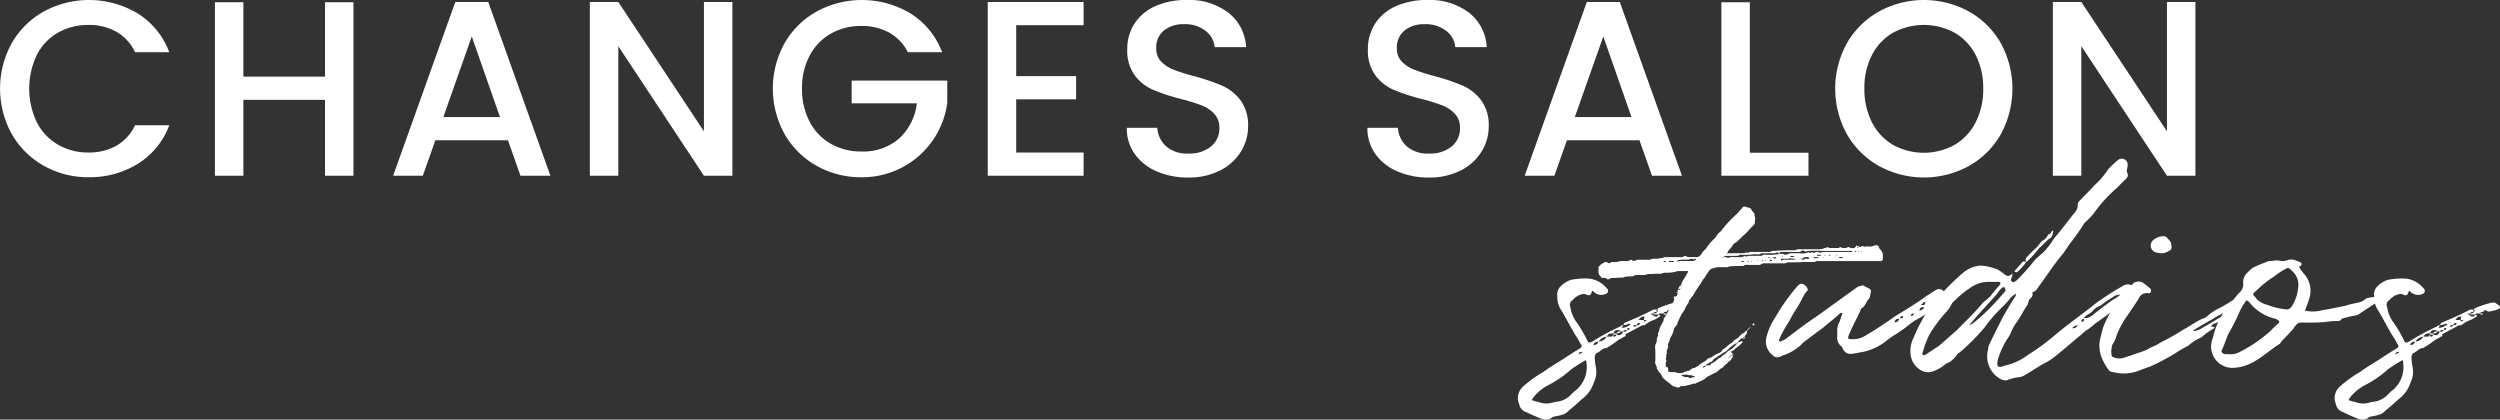 <svg xmlns="http://www.w3.org/2000/svg" width="280" height="46.999" viewBox="0 0 280 46.999">
  <rect x="0" y="0" width="280" height="46.999" fill="#333333" stroke="none"/>
  <g id="Group_3678" data-name="Group 3678" transform="translate(-118.32 -238.369)">
    <g id="studios" transform="translate(288.323 256.139)">
      <path id="Path_55" data-name="Path 55" d="M493.643,308.148c-.146,0-.439-.037-.584.11h.109a.078.078,0,0,1-.073.073h.219v.11a3.52,3.52,0,0,1-.73.437,3.317,3.317,0,0,0-1.022.584,1.414,1.414,0,0,0-.328.036c-.511.292-1.059.547-1.606.876-.365,0-.036.365-.365.365a2.789,2.789,0,0,1-.584.329,13.286,13.286,0,0,1-1.387.949c-.4,0-.621.292-.913.474-.365.146-.4.329-.4.657a6.734,6.734,0,0,0,.11.949,2.7,2.7,0,0,1-.219,1.788,3.746,3.746,0,0,1-1.387,1.9c-.474.474-.986.876-1.461,1.277a1.5,1.5,0,0,1-.875.475c-.365.11-.657.11-.913.219-.548.474-1.1.255-1.679,0a12.787,12.787,0,0,1-1.205-.548,1.135,1.135,0,0,1-.839-.912,1.67,1.67,0,0,1,.073-1.5c.036-.109.11-.146.219-.329a13.146,13.146,0,0,1,2.445-1.788c.365-.292.8-.547,1.241-.84.949-.548,1.825-1.2,2.847-1.789.183-.182.256-.292.036-.511-.183-.474-.547-.876-.8-1.387-.474-.767-.912-1.716-1.423-2.483a2.712,2.712,0,0,1-.365-1.46,1.3,1.3,0,0,1,.365-1.1,3.005,3.005,0,0,1,1.168-.73,8.461,8.461,0,0,1,1.934-.146,3.008,3.008,0,0,1,2.081,1.1.357.357,0,0,1-.036.584,1.238,1.238,0,0,1-1.461-.219c-.109-.11-.109-.146-.182,0-.11.4-.256.474-.548.365-.365-.219-.62-.036-.913.037a2.4,2.4,0,0,0-.693.547.59.59,0,0,0-.256.767,3.787,3.787,0,0,0,.621,1.606,14.171,14.171,0,0,1,1.241,2.08c.146.365.255.365.621.183a24.991,24.991,0,0,1,3.1-1.679.4.4,0,0,1,.329-.146c-.036.146-.146.219-.146.292a1.3,1.3,0,0,0,.839-.292c.036,0,.11-.073.146-.11-.109,0-.256-.146-.292,0a2.88,2.88,0,0,1-.548.11c.073-.11.109-.256.219-.292,1.058-.438,2.153-.913,3.175-1.46h.365v.256c-.183.036-.329,0-.365.182a.473.473,0,0,0,.438-.182c.073-.109.036-.146,0-.256a.276.276,0,0,1,.073-.146,12.458,12.458,0,0,1,1.861-.621c.438-.036.365-.036.767.256.146.11.255.183.182.365l-.292.146a2.254,2.254,0,0,1-.584.146c-.329.109-.474.109-.657-.037-.109-.11-.255,0-.292.146h-.037c-.182,0-.256,0-.364.182h.364C493.861,308.331,493.788,308.331,493.643,308.148Zm-8.651,5.22a14.612,14.612,0,0,0-1.679,1.058,11.9,11.9,0,0,1-2.41,1.679,5.339,5.339,0,0,0-1.788,1.424c-.037.073-.146.182-.146.256q-.055.109.109.109c.219.109.584.146.876.255a2.242,2.242,0,0,0,1.2,0c.146,0,.329-.109.511-.109a2.585,2.585,0,0,0,1.752-.913,6.42,6.42,0,0,1,.511-.438A3.378,3.378,0,0,0,484.992,313.368Zm-.8-.73.037.073a1.94,1.94,0,0,0,.365-.219s0-.036-.073-.036a.318.318,0,0,0-.329.146Zm2.19-1.314a.447.447,0,0,0-.548.365A.562.562,0,0,0,486.378,311.324Zm.913-.584a1.163,1.163,0,0,0-.876.548A1.033,1.033,0,0,0,487.291,310.74Zm1.095-.219h-.329v-.146c-.328,0-.584.036-.73.365h.547l.182-.219v.219C488.2,310.74,488.386,310.74,488.386,310.521Zm.767-.365h-.292c-.036.219-.291.219-.437.219.073-.219.218-.219.4-.219v-.11c-.4-.073-.62-.073-.767.329h.366v.146C488.824,310.667,489.007,310.521,489.152,310.156Zm.438-.11c-.219-.073-.366-.073-.438.11C489.372,310.156,489.481,310.229,489.591,310.047Zm.292-.256c-.146-.036-.255-.036-.292.183A.2.2,0,0,0,489.883,309.791Zm.767-.328c-.183,0-.292-.073-.365.146C490.466,309.645,490.613,309.645,490.649,309.463Zm.4-.256c-.146,0-.328,0-.4.256C490.9,309.463,490.977,309.463,491.051,309.207Zm.73-.329h-.292a1.076,1.076,0,0,1,.073-.365c-.328-.073-.511.109-.657.365h.584v.146A.291.291,0,0,0,491.781,308.878Zm.766-.73H492.4c-.11,0-.11.036-.146.036.036.073.036.073.146.073a.145.145,0,0,0,.145.073v.11c.183,0,.438.182.511-.11v-.073h-.511Z" transform="translate(-477.367 -290.807)" fill="#fff"/>
      <path id="Path_56" data-name="Path 56" d="M512.606,292.46a.62.62,0,0,0,.365-.11.273.273,0,0,0,.328,0,.809.809,0,0,1,.328-.037h1.789a.569.569,0,0,0,.438-.109h.255a20.893,20.893,0,0,1,2.117-.073,1.011,1.011,0,0,0,.329-.037.437.437,0,0,1,.292-.073H521a1.686,1.686,0,0,0,.766-.146c.11,0,.183-.073.293-.073.109-.036.146.073.255.073h.986c.036,0,.109-.073.146-.073.073-.036.073-.036.109,0a.934.934,0,0,0,.767,0,.165.165,0,0,1,.182,0,1,1,0,0,0,.584.073c.073-.073.073-.109.11-.109.109-.219.183-.219.292,0-.073,0-.073,0-.109.036l.036.073a.2.2,0,0,0,.073-.182.146.146,0,0,1,.146.073c.146.036.255-.183.438-.073.145.073.365,0,.547,0a.956.956,0,0,0,.547-.036.728.728,0,0,1,.474-.073c.073,0,.11.073.183.183a.248.248,0,0,0,.109.219,1.191,1.191,0,0,1,.329.584v.511c0,.146-.073.256-.219.256H521a.4.4,0,0,0-.292.073.541.541,0,0,1-.219.037h-1.168c-.547.036-1.022.036-1.5.036h-.218a.872.872,0,0,1-.511.109h-2.008a.706.706,0,0,0-.474.11.31.31,0,0,1-.219.073h-1.059c-.182,0-.475-.073-.693.109-.036.036-.109,0-.219,0a8.279,8.279,0,0,0-.912.036.918.918,0,0,0-.547.073.543.543,0,0,1-.219.036h-.912a1.534,1.534,0,0,0-.511.11.713.713,0,0,0-.547.329c-.11.219-.255.329-.365.547-.073.219-.292.329-.365.547-.329.548-.767,1.1-1.059,1.679a1.01,1.01,0,0,0-.256.328.557.557,0,0,0-.219.4c0,.036,0,.109-.072.109a4.162,4.162,0,0,0-.365.694,3.642,3.642,0,0,1-.328.474c-.073.073-.073.183-.11.219-.146.292-.256.548-.365.767,0,.329-.329.438-.4.73,0,.037-.037.073-.037.146a2.7,2.7,0,0,1-.4.876,1.182,1.182,0,0,1-.146.475c-.109.11-.072.292-.072.438,0,.073,0,.182-.036.219a.71.71,0,0,0-.109.474.489.489,0,0,1-.073.292c-.036.11.073.146,0,.255,0,.073-.036.11-.036.183a.221.221,0,0,0,.036.146s.073.073,0,.109v.073c-.109.146-.036.256-.036.438a.116.116,0,0,0,.11.11.2.2,0,0,1,.146.219v.219c0,.036.109.109.109.109a1.789,1.789,0,0,0,.4.037h.255a1.393,1.393,0,0,0,.657.109.617.617,0,0,0,.365-.109,2.691,2.691,0,0,1,.511-.146c.036,0,.11-.073.11-.073a1.745,1.745,0,0,0,.329-.219c.036-.037.146,0,.255-.037.109-.109.329-.182.438-.292a2.878,2.878,0,0,1,.548-.365,1.536,1.536,0,0,0,.474-.4.947.947,0,0,0,.292-.11h.11a2.723,2.723,0,0,1,.767-.474c.109,0,.146-.073.255-.109.073-.037.11-.146.183-.219a.117.117,0,0,1,.11-.109,3.71,3.71,0,0,0,.584-.475,1.269,1.269,0,0,1,.328-.219l.329-.329a2.136,2.136,0,0,0,.657-.511,1.375,1.375,0,0,1,.438-.329c.109-.037.146-.219.329-.219v.109a.4.4,0,0,1-.109.328c-.074.073-.183.183-.183.292-.109,0-.109.036-.146.146v-.036c-.109,0-.292.036-.329.146-.11.109-.219.183-.219.328-.11,0-.183,0-.183.11a.31.31,0,0,0-.219.073,4.537,4.537,0,0,0-.8.657.933.933,0,0,1-.438.292c-.146.11-.328.219-.474.328-.182.073-.292.219-.511.329a.651.651,0,0,0-.256.292c-.109.109-.292.109-.4.219s-.255.11-.329.219l-.036.036a.2.2,0,0,1-.183.073c-.036,0-.036.037-.109.11v.036c.073.073.109.073.109,0a.23.23,0,0,0,.183-.219h.438a.2.2,0,0,0,.147-.109c0-.11.073-.11.182-.146a1.723,1.723,0,0,0,.329-.219,1.263,1.263,0,0,0,.329-.292.764.764,0,0,0,.365-.219c.183-.219.438-.256.584-.475a2.585,2.585,0,0,1,.657-.438,5.178,5.178,0,0,1,.438-.474v-.073c.109,0,.183-.037.183-.146.145.036.255-.073.364-.109.073,0,.11,0,.11.036v.109a4.3,4.3,0,0,1-.767.657c-.11.073-.146.183-.256.219-.109.073-.182.109-.292.182-.036,0-.036.037.11.073.073,0,.109.073.109.183V303.7c-.109.073-.109.109-.109.182-.11,0-.146.036-.146.146a.172.172,0,0,0-.182.182c-.037-.073-.037,0-.109.037h.073c.037,0,.037-.037.037-.11.109,0,.182-.036.182-.109.036-.036.109-.036.109-.146h.146v.219a4.162,4.162,0,0,1-.365.474c-.182,0-.219.292-.4.329a4.232,4.232,0,0,0-.4.4c-.328.11-.511.439-.766.548-.329.109-.548.292-.84.4a3.154,3.154,0,0,0-.365.292,5.184,5.184,0,0,1-1.022.475c0,.073,0,.073-.073.073-.146-.073-.365.036-.547.11a2.2,2.2,0,0,0-.475.109,2.417,2.417,0,0,1-.511.036c-.036,0-.073,0-.146.073a.384.384,0,0,1-.474,0c-.292,0-.438-.182-.621-.329a2.254,2.254,0,0,0-.438-.328,2.386,2.386,0,0,0-.328-.293,1.921,1.921,0,0,1-.219-.365,1,1,0,0,0-.256-.328.915.915,0,0,1-.146-.256.26.26,0,0,1-.109-.219c0-.219-.183-.4-.183-.547a12.857,12.857,0,0,0,0-1.679.929.929,0,0,1,.109-.547.782.782,0,0,0,.074-.4.588.588,0,0,1,.109-.329c0-.036,0-.109.037-.109,0-.146-.037-.256.036-.366.109-.219.109-.438.219-.656a5.134,5.134,0,0,0,.4-.767c-.109-.146,0-.219.11-.256.037,0,.037-.073.037-.109.073-.073.073-.11.073-.11l.036-.073c.183-.329.329-.584.511-.912v-.219h.037c.109-.109.182-.219.219-.256a.59.59,0,0,0,.109-.328c.073-.11-.037-.183-.037-.292a.036.036,0,0,1,.037-.036c.219,0,.219,0,.292-.073a.692.692,0,0,0,.11-.329.036.036,0,0,0,.036-.036c.073-.073,0-.073-.036-.073v-.146c0-.073.036-.109.109-.182a.282.282,0,0,1,.036.109c.11,0,.11-.036.11-.109.073,0,.073,0,.109-.037,0,0-.036,0-.036-.073a.136.136,0,0,1-.073.11h-.146a.475.475,0,0,1,.292-.439c0,.073,0,.11.073.11h.037c-.037-.037-.11-.11-.146-.11.036,0,0-.036.036-.073a2.571,2.571,0,0,1,.4-.767c.146-.219.219-.438.365-.62v-.037s0-.073-.036-.073h-1.132a3.592,3.592,0,0,1-1.2.182,1.391,1.391,0,0,0-.657.109c-.074.037-.183,0-.292,0-.292,0-.62.037-.912.037a1.008,1.008,0,0,0-.474.072.538.538,0,0,1-.219.037h-.876a.268.268,0,0,0-.219.073c-.255.146-.547.036-.876.109a.648.648,0,0,0-.219.036.657.657,0,0,1-.365.073c-.293,0-.548.037-.84.037a.87.87,0,0,0-.511.109.193.193,0,0,1-.292-.036c-.11-.11-.256-.073-.438-.073-.11,0-.146-.037-.219-.146a.713.713,0,0,1-.256-.547V294.1a.221.221,0,0,1,.109-.219,1.674,1.674,0,0,1,.584-.4.4.4,0,0,1,.292,0,.29.29,0,0,0,.328.073.147.147,0,0,1,.146-.073c0-.036.073-.036.109-.036a1.874,1.874,0,0,0,.876-.109h.694a.865.865,0,0,0,.438-.11.166.166,0,0,1,.183,0,.3.3,0,0,0,.328.073,1.049,1.049,0,0,1,.584-.11h.876a.762.762,0,0,0,.475-.109h.182a3.147,3.147,0,0,0,.8-.073.543.543,0,0,0,.219-.037.541.541,0,0,1,.328-.073h1.57c.219,0,.365,0,.474-.109a.165.165,0,0,1,.183,0,.76.76,0,0,0,.475.109,4.882,4.882,0,0,1,.73,0,.57.57,0,0,0,.475-.256c.109-.109.183-.329.328-.438.146-.183.329-.292.365-.438a7.639,7.639,0,0,1,.876-.986c.182-.146.219-.365.4-.547a1.661,1.661,0,0,0,.438-.438,13.722,13.722,0,0,1,1.57-1.679,5.334,5.334,0,0,0,.438-.475c.109-.073.146-.183.219-.219.036-.182.219-.182.328-.182s.146.073.219.073a1.586,1.586,0,0,0,.182.036c.183.073.292.109.329.292a2.377,2.377,0,0,0,.292.328c.037.037.037.146.037.256s.073.219.073.365c-.073.657.036.547-.438.985a10.261,10.261,0,0,1-1.1,1.1,3.5,3.5,0,0,1-.364.365c-.183.219-.511.292-.621.547a3.583,3.583,0,0,1-.438.548.312.312,0,0,0-.109.329.146.146,0,0,0-.146.073l.036.036c.073-.036.11-.036.073-.109Zm-8.615.949-.036-.073h-.183c-.036,0-.036.073-.109.073a.326.326,0,0,0,.182.037h.037C503.955,293.445,503.991,293.445,503.991,293.409Zm-.146,5.913h.037a.135.135,0,0,1,.073.109A.116.116,0,0,1,503.845,299.322Zm.985-5.877a.16.16,0,0,1,.109-.037c-.073,0-.109-.073-.182-.073h-.439l-.037.073a.036.036,0,0,0,.037.037h.511Zm-.438,4.745.037-.073c.073.073.073.073.073.109C504.429,298.227,504.429,298.227,504.393,298.19Zm.767-1.314c0-.073.037-.073.11-.073v.109C505.2,296.912,505.159,296.912,505.159,296.876Zm1.789-3.8c-.11,0-.183,0-.219.037-.11,0-.183.073-.292.073h-.657c-.146,0-.292.037-.475.037-.036,0-.036.073-.036.11,0,.073.036.109.036.073a.6.6,0,0,1,.365-.073h1.278c.11,0,.146-.036.219-.036.037,0,.109-.073.109-.073.037-.037.037-.109.11-.109,0-.037-.11-.037-.219-.037C507.094,293.189,506.985,293.189,506.948,293.08Zm-1.168,12.995-.037.036a.282.282,0,0,0,.037.109c.182.036.292.146.511.109a.589.589,0,0,1,.328.109c0,.037.037.037.11,0a2.593,2.593,0,0,1,.438-.109l.037-.073a.036.036,0,0,0-.037-.036.392.392,0,0,1-.291-.073.314.314,0,0,0-.256,0,1.247,1.247,0,0,0-.547-.073Zm4.526-13.1.073.037c.036-.037.036-.037.036-.109.183,0,.329-.036.438.073.037,0,.109.037.109,0a1.36,1.36,0,0,1,.657-.073h.475a1.389,1.389,0,0,0,.657-.109c0-.037.073,0,.109,0a.135.135,0,0,1,.11.073c.255-.183.584-.073.875-.11h.876c.146-.219.438-.109.657-.109a5.174,5.174,0,0,0,1.059-.073h.182c0-.036,0-.109.036-.109.074,0,.074.073.11.073a.16.16,0,0,1,.109.036c.11-.109.183-.036.292,0a.465.465,0,0,0,.438,0,.873.873,0,0,1,.547-.109h.839a1.71,1.71,0,0,0,.949-.11h.037c.109.11.219.073.328,0,.073,0,.183.073.219.073a.774.774,0,0,0,.255-.109H521c.11.037.219.146.4.037a4.412,4.412,0,0,1,.694-.037h2.664c.073,0,.073-.073.11-.073-.037-.036-.037-.036-.11-.036h-3.212a11.268,11.268,0,0,0-1.57,0c-.109,0-.219,0-.255.036-.074.073-.11.073-.183,0a.333.333,0,0,0-.438,0,.451.451,0,0,1-.256.073h-1.9c-.073,0-.183,0-.219.037,0,0-.074.073-.074.11a.366.366,0,0,1-.109-.037c-.036,0-.109-.073-.146-.073a.762.762,0,0,1-.511.11h-1.132a.31.31,0,0,0-.219.073c-.146.109-.365.036-.584.036a10.036,10.036,0,0,1-1.46.073c-.073,0-.183-.073-.293.036a.655.655,0,0,1-.364.073h-1.2a.283.283,0,0,0-.11.037c-.036,0-.036.073-.036.109A.2.2,0,0,0,510.306,292.971Zm1.132,10.8c.073,0,.109,0,.109.036,0,.073-.037.073-.109.073v-.109Zm1.2-10.33c.073,0,.073-.037.073-.037a.071.071,0,0,0-.073-.073H512.5c-.073,0-.073.073-.11.073.036,0,.036.037.11.037Zm-.146-.329h.036v-.037Zm.255,8.87a.372.372,0,0,1-.036.11c-.073.036-.073-.073-.109-.11v.036h.146Zm.109,0h-.109v-.109C512.825,301.877,512.861,301.877,512.861,301.986Zm.475-1.132c0,.11-.036.146-.146.146,0,.036-.037.109-.146.146,0-.11.037-.146.146-.146C513.19,300.891,513.226,300.855,513.336,300.855Zm-.182-7.775-.073.037h.073Zm.146.329c-.073,0-.073-.073-.109-.073s-.037.073-.11.073c.073,0,.073.037.11.037S513.226,293.445,513.3,293.409Zm.11,7.337.036.036c-.036.073-.036.073-.11.073C513.336,300.782,513.336,300.782,513.409,300.745Zm.146-7.3s0-.037.073-.037a.071.071,0,0,1-.073-.073c-.036,0-.036.073-.036.073A.036.036,0,0,0,513.555,293.445Zm.11,7.008v-.037c.073,0,.073-.073.109-.073l.072-.036a.218.218,0,0,1,.037.146c-.037.073-.037.109-.146.109C513.737,300.526,513.665,300.526,513.665,300.453Zm.657-7.154-.036-.073h-.073a.071.071,0,0,0,.073.073Zm.548,0c0-.073-.036-.11-.11-.073-.036,0-.109,0-.036.073,0,0,.036.036.036,0Zm.328,0c-.036-.073-.036-.073-.109-.073a.072.072,0,0,0,.073.073Zm-.036-.329c-.073,0-.073,0,0,.037a.036.036,0,0,1,.036-.037Zm.438.037v-.037a.071.071,0,0,0-.073-.073s-.036,0-.109.073c0,0,0,.037.073.037Zm.109.182c-.073,0-.109.037-.182.037a.482.482,0,0,0,.182.11.276.276,0,0,0,.146-.036v-.073C515.782,293.226,515.745,293.189,515.708,293.189Zm.293-.182a.222.222,0,0,0,.292,0l.036-.037c-.036,0-.036-.073-.109-.073a.348.348,0,0,0-.256.073A.036.036,0,0,1,516,293.007Zm.109.219c0,.073,0,.073.073.073A.071.071,0,0,0,516.11,293.226Zm1.642-.146h-.876c-.036.037-.036.037-.036.109,0,.11.036.11.036.11a.583.583,0,0,1,.292-.11h1.059c.073,0,.182,0,.219-.073h.073l-.073-.037a2.143,2.143,0,0,1-.694-.073Zm-.766-.219h.073v-.073h-.073Zm1.314.036a.036.036,0,0,1,.036-.036c0-.073-.036-.073-.109-.073-.073-.037-.183,0-.292,0a.071.071,0,0,0-.073.073h.073c.036.036.146.036.146.036Zm1.642,0h-.328c-.182,0-.328.219-.511.182-.036,0-.036,0-.036.037a.5.5,0,0,0,.547-.037c.036-.073.146,0,.219.037.109,0,.146,0,.146-.109C519.979,292.971,519.979,292.971,519.942,292.9Zm.584-.219a.036.036,0,0,0-.036-.036v.109Zm.474.329c.073,0,.073-.037.073-.037A.071.071,0,0,0,521,292.9h-.474l-.036.073a.036.036,0,0,0,.036.037H521Zm.182-.256h.109a.135.135,0,0,1,.11-.073.16.16,0,0,1-.11-.036h-.4c-.037.036.073.109,0,.109Zm.474.219V292.9c-.036,0-.036.073-.036.073a.036.036,0,0,0,.036.037Zm.109-.329c-.036.036-.036.036,0,.109l.074-.073S521.841,292.642,521.767,292.642Zm.511.109h.036a.072.072,0,0,0,.073-.073c0-.036,0-.036-.073-.036-.036,0-.109,0-.109.036Zm.8,0a.071.071,0,0,0,.073-.073s0-.036-.073-.036a.036.036,0,0,1-.036.036C523.082,292.678,523.082,292.751,523.082,292.751Zm.365.146c-.037,0-.109.073-.109.073.072.037.072.037.109.037h.292c.037,0,.037,0,.109-.037-.073,0-.109-.073-.183-.073Zm1.861-.657a.16.16,0,0,0-.109-.036.283.283,0,0,0-.11.036.071.071,0,0,1,.073.073A.145.145,0,0,0,525.308,292.24Zm.292.073V292.2c-.073,0-.073.036-.073.036A.072.072,0,0,0,525.6,292.313Zm.256-.109c-.073.036-.073.036,0,.109,0,0,0-.073.036-.073A.036.036,0,0,1,525.856,292.2Z" transform="translate(-487.388 -281.87)" fill="#fff"/>
      <path id="Path_57" data-name="Path 57" d="M555.887,307.314a5.269,5.269,0,0,1-1.2,1.022,8.746,8.746,0,0,1-1.606,1.059,8.206,8.206,0,0,0-1.35.949c-.329.256-.657.438-.986.694a10.306,10.306,0,0,0-1.131.767,6.306,6.306,0,0,1-2.92,1.35c-.219,0-.4.109-.657.109-.62.146-1.022.11-1.387-.474a.774.774,0,0,0-.109-.255,1.247,1.247,0,0,1-.511-1.2v-.438a2.091,2.091,0,0,1,.292-1.241,7.773,7.773,0,0,1,.292-.84c0-.036-.073-.036-.073-.073H544.5a.215.215,0,0,0-.146.036c-.621.584-1.314,1.1-1.934,1.643-.621.439-1.242.913-1.862,1.387a3.3,3.3,0,0,0-.657.584,5.749,5.749,0,0,1-2.117,1.168.742.742,0,0,1-1.022-.11,1.9,1.9,0,0,1-.657-2.008,6.578,6.578,0,0,1,.912-2.08,22.53,22.53,0,0,1,2.518-3.577c.365-.4.584-.4.949-.073.073.073.146.109.146.219.11.109.147.292,0,.365a3.585,3.585,0,0,0-.474.73,12.175,12.175,0,0,1-.84,1.46,11.258,11.258,0,0,0-.656,1.168,14.625,14.625,0,0,0-.876,1.5c-.146.219-.183.511-.329.694l.182.11a3.66,3.66,0,0,0,.657-.329c1.1-.839,2.19-1.679,3.358-2.445l4.453-3.213a1.41,1.41,0,0,1,.767-.292c0-.073.073,0,.182.036.037.109.256.109.365.219.328.109.474.292.328.621a2.449,2.449,0,0,1-.109.547c-.329.292-.438.767-.73,1.022a1.132,1.132,0,0,1-.183.11c-.438,1.058-1.058,2.081-1.46,3.139-.036.255,0,.292.146.292a2.6,2.6,0,0,0,1.752-.365c1.2-.694,2.263-1.424,3.358-2.19,1.2-.731,2.3-1.387,3.5-2.263l.474-.292c.84-.584,1.059-.694,1.716,0A.737.737,0,0,1,555.887,307.314Zm-4.927,2.081c-.292,0-.475.109-.511.4A.475.475,0,0,0,550.96,309.395Zm.438-.292s-.146-.037-.146,0a.674.674,0,0,0-.219.255.521.521,0,0,0,.365-.11Zm1.2-.293c-.146,0-.292,0-.328.256C552.456,309.066,552.566,309.066,552.6,308.811Zm1.168-.694c-.292-.072-.475.037-.547.366A.639.639,0,0,0,553.77,308.117Zm-.365-.328a.309.309,0,0,0,.219.073c0,.036.036,0,.146,0a.93.93,0,0,0,.146-.329c-.109,0-.292,0-.328.183Z" transform="translate(-508.258 -291.469)" fill="#fff"/>
      <path id="Path_58" data-name="Path 58" d="M595.953,291.124a.912.912,0,0,1-.292.183,2.59,2.59,0,0,0-1.132.474c-1.2.8-2.446,1.752-3.686,2.628a5.893,5.893,0,0,1-.95.73c-.328.219-.547.511-.839.694-.986.839-1.862,1.606-2.847,2.373a6.354,6.354,0,0,1-1.022.62c-.73.4-1.387.876-2.117,1.278a1.676,1.676,0,0,1-.876.292,4.95,4.95,0,0,0-1.2.329,1.2,1.2,0,0,1-.694-.146,2.885,2.885,0,0,1-1.387-3.321,1.247,1.247,0,0,1,.146-.584c.474-1.022,1.022-2.08,1.532-3.1.4-.657.767-1.351,1.2-2.008a.956.956,0,0,0,.256-.547,2.408,2.408,0,0,0-.693.547c-.475.657-1.059,1.1-1.534,1.642a14.026,14.026,0,0,0-1.314,1.606,25.2,25.2,0,0,1-2.592,2.628,2.2,2.2,0,0,1-.4.292,3.148,3.148,0,0,1-1.059,1.022c-.219.036-.292.183-.4.219a4.276,4.276,0,0,1-1.5.8,1.81,1.81,0,0,1-.766,0,2.3,2.3,0,0,1-1.57-2.044,3.233,3.233,0,0,1,.365-1.825,18.266,18.266,0,0,1,2.044-3.687,8.784,8.784,0,0,1,1.351-1.5,24.908,24.908,0,0,1,2.263-2.154,3.527,3.527,0,0,1,1.825-.694,6.557,6.557,0,0,1,1.9.438,7.553,7.553,0,0,1,.876.621c.292.146.292.146.584,0a.87.87,0,0,0,.183-.183.933.933,0,0,1-.11.584.266.266,0,0,0,.073.328c.036.037.073.109.256.037l.219-.11a22.277,22.277,0,0,0,2.117-2.373c.292-.255.548-.511.839-.73a8.257,8.257,0,0,0,1.278-1.642c.73-.84,1.423-1.752,2.044-2.556.366-.438.657-.73.621-1.277a.484.484,0,0,1,.11-.292c.584-.62,1.2-1.2,1.716-1.788a9.838,9.838,0,0,0,1.606-1.862,9.364,9.364,0,0,1,1.095-1.022.656.656,0,0,1,1.059.438,1.785,1.785,0,0,1-.036.474.712.712,0,0,0,0,.547c.146.256.036.511-.219.73-.329.292-.657.657-.95.949a15.8,15.8,0,0,0-2.591,2.848,9.307,9.307,0,0,1-1.022,1.058c-.438.694-.949,1.424-1.424,2.044-.474.584-.8,1.241-1.313,1.789-.767.949-1.461,2.008-2.227,3.066-.256.292-.4.767-.839.84-.037,0-.037.146-.037.146a.563.563,0,0,1-.292.62c-.146.183-.183.548-.292.73-.474.657-.767,1.35-1.241,1.971a5.056,5.056,0,0,0-.621,1.168,5.417,5.417,0,0,1-.438.73,9.144,9.144,0,0,0-.985,2.19c-.183.8-.037,1.022.766.694a6.479,6.479,0,0,0,2.555-1.168,25.676,25.676,0,0,0,2.957-2.153c1.533-1.314,3.1-2.373,4.636-3.614a33.442,33.442,0,0,1,3.175-2.044.97.97,0,0,1,.84-.037c.109.365.584.219.766.438.11.036.183.182.256.219S596.026,291.088,595.953,291.124Zm-17.63.912c.328-.292.584-.474.84-.73.365-.475.693-.876,1.1-1.314.036-.182,0-.292-.146-.292h-.84a3.636,3.636,0,0,0-2.555.8,8.864,8.864,0,0,0-1.533,1.277,1.28,1.28,0,0,0-.439.547,3.544,3.544,0,0,1-.62.839,15.582,15.582,0,0,0-1.825,2.483,11.47,11.47,0,0,0-.73,1.971.263.263,0,0,0,.036.292.539.539,0,0,0,.255-.036l1.5-.985c.621-.511,1.278-1.132,1.971-1.715C576.351,294.154,577.447,293.1,578.322,292.036Zm2.446-1.679a.187.187,0,0,0-.292,0,2.024,2.024,0,0,0-.511.621l-2.41,2.664a1.821,1.821,0,0,1-.292.329c-.109.183-.328.365-.474.584a2.809,2.809,0,0,0,.474-.256,20.312,20.312,0,0,0,2.409-2.263c.329-.328.62-.693.912-1.022l.256-.292C580.878,290.686,580.841,290.5,580.768,290.358Zm1.059-1.825.985-1.132a2.011,2.011,0,0,0,.328.036.47.47,0,0,1,.183-.584c.329-.4.73-.73,1.131-1.132a5.676,5.676,0,0,1,.475-.584,1.5,1.5,0,0,0,.694-.73c0-.036.219-.036.256-.109.072-.146.109-.255.219-.292,0-.11.036-.11.036-.11a.158.158,0,0,0,.073.146c-.073.328-.109.657-.475.839-.365.292-.73.73-1.095,1.022a13.185,13.185,0,0,1-1.351,1.5c0,.036-.073.036-.146.036v.073a5.186,5.186,0,0,1-.949,1.059C582.082,288.679,581.936,288.569,581.827,288.533Zm7.117,6.023a.88.88,0,0,0-.621.328A.564.564,0,0,0,588.944,294.555Zm.693-.73a.3.3,0,0,0-.292.329C589.638,294.154,589.638,294.154,589.638,293.825Zm3.249-2.117a4.341,4.341,0,0,0,.84-.584,1.408,1.408,0,0,0-.913.328,8.4,8.4,0,0,0-1.314.913,1.854,1.854,0,0,0-.913.62c-.292.292-.694.438-.949.73.366.11.511-.036.84-.182C591.244,292.913,592.083,292.256,592.887,291.708Z" transform="translate(-526.24 -275.899)" fill="#fff"/>
      <path id="Path_59" data-name="Path 59" d="M629.69,303.3v-.219a1.815,1.815,0,0,1-.73.292c-.292.11-.474.146-.584.438-.146.073-.329.073-.4.182-.256,0-.4.109-.547.4h.365v.146a7.142,7.142,0,0,0-1.424,1.022,5.768,5.768,0,0,0-1.5.949,14.6,14.6,0,0,0-1.5.876,24.82,24.82,0,0,1-2.773,1.46c-.475.145-.913.328-1.388.511a4.858,4.858,0,0,1-2.884.073.693.693,0,0,1-.292-.109,6.207,6.207,0,0,1-.767-1.278,3.751,3.751,0,0,1-.329-1.9c.11-.584.255-1.132.4-1.679a13.266,13.266,0,0,1,2.227-3.723c.292-.365.73-.73,1.022-1.1a1.01,1.01,0,0,1,1.168-.219,8.9,8.9,0,0,1,.913.73c.109.182,0,.474-.146.474h-.109a.984.984,0,0,0-1.1.62c-.365.621-.73,1.059-1.022,1.57a10.232,10.232,0,0,0-1.461,2.592,2.754,2.754,0,0,1-.437.949,2.4,2.4,0,0,0-.073,1.351,1.693,1.693,0,0,0,1.351.146c.438-.146.912-.292,1.387-.474a7.77,7.77,0,0,0,1.351-.511c.365-.255.876-.365,1.314-.694a26.878,26.878,0,0,0,2.592-1.46c.694-.365,1.314-.84,2.08-1.2a1.469,1.469,0,0,0,.621-.328,5.868,5.868,0,0,1,1.46-.949,12.3,12.3,0,0,0,1.168-.693,4.251,4.251,0,0,1,1.277-.511c.182.073-.182.4-.036.767A5.579,5.579,0,0,1,629.69,303.3Zm-8.651-8.687a1.755,1.755,0,0,1,1.2-.365c.073,0,.146.109.218.109.183.256.475.438.511.767,0,.183.109.4-.037.62a1.958,1.958,0,0,1-.876.4h-.329c-.109-.037-.328-.037-.547-.11A.8.8,0,0,1,621.039,294.614Zm8.614,7.957a6.482,6.482,0,0,0-1.57.657c-.766.474-1.533.875-2.3,1.35-.146.073-.365.219-.365.292a1.979,1.979,0,0,0,.985-.329c.986-.547,1.972-1.2,2.993-1.715C629.471,302.827,629.581,302.644,629.653,302.571Z" transform="translate(-549.793 -285.558)" fill="#fff"/>
      <path id="Path_60" data-name="Path 60" d="M657.718,305.986a15.187,15.187,0,0,0-1.751.4.443.443,0,0,1-.438.256,9.25,9.25,0,0,0-1.387.109,17.194,17.194,0,0,1-1.971.073c-1.095,0-1.058-.146-1.715.8l-1.277,1.351a1.157,1.157,0,0,1-.146.219c-1.058.657-1.935,1.5-3.03,2.08a5,5,0,0,1-2.372.62,2.4,2.4,0,0,1-2.3-2.409,2.549,2.549,0,0,1,.219-.986,7.9,7.9,0,0,1,1.752-3.54c.4-.475.73-.986,1.168-1.461a1.28,1.28,0,0,0,.474-1.022,1.353,1.353,0,0,1,.255-1.022,5.3,5.3,0,0,1,.8-.766,12.506,12.506,0,0,1,1.46-.621,1.088,1.088,0,0,1,.694-.146,2.412,2.412,0,0,1,1.022,0,1.942,1.942,0,0,0,.8-.11c.511-.182.913.11,1.351.256.182.036.182.328,0,.438-.073,0-.219,0-.11.109a3.7,3.7,0,0,0,.511.73,2.84,2.84,0,0,1,.584,2.847,11.143,11.143,0,0,1-.474,1.278,3.71,3.71,0,0,0,1.789,0c.876-.146,1.752-.329,2.664-.511a15.439,15.439,0,0,1,1.643-.4,1.754,1.754,0,0,0,.766-.438,2.8,2.8,0,0,1,.913-.146c.11-.11.328.511.328.547Zm-8.87.584c-.036-.037-.146-.037-.182-.146a5.28,5.28,0,0,1-3.1-1.935c-.183-.182-.328-.182-.365-.036a6.86,6.86,0,0,0-.84,1.533c-.328.694-.657,1.35-1.058,2.044-.292.584-.475,1.314-.767,1.862-.109.219.11.4.329.474h.584a1.98,1.98,0,0,0,1.022-.219,15.494,15.494,0,0,0,3.577-2.446,10.731,10.731,0,0,1,.912-.876C648.994,306.753,648.958,306.571,648.848,306.571Zm1.5-5.585a1.084,1.084,0,0,0-.293-.255c-.073,0-.182-.036-.219,0a7.923,7.923,0,0,0-1.424.912,13.057,13.057,0,0,0-1.423,1.059l-.8.73q-.274.219,0,.438c.073.11.219.219.256.328a2.729,2.729,0,0,0,1.241.657,7.865,7.865,0,0,0,1.935.474.674.674,0,0,0,.73-.292,4.615,4.615,0,0,0,.73-2.081A2.069,2.069,0,0,0,650.345,300.985Z" transform="translate(-563.695 -288.462)" fill="#fff"/>
      <path id="Path_61" data-name="Path 61" d="M686.831,308.148c-.146,0-.438-.037-.584.11h.11a.078.078,0,0,1-.073.073h.219v.11a3.545,3.545,0,0,1-.73.437,3.311,3.311,0,0,0-1.022.584,1.416,1.416,0,0,0-.328.036c-.511.292-1.059.547-1.606.876-.365,0-.036.365-.365.365a2.8,2.8,0,0,1-.584.329,13.287,13.287,0,0,1-1.387.949c-.4,0-.621.292-.912.474-.365.146-.4.329-.4.657a6.842,6.842,0,0,0,.109.949,2.7,2.7,0,0,1-.219,1.788,3.75,3.75,0,0,1-1.388,1.9c-.474.474-.986.876-1.46,1.277a1.5,1.5,0,0,1-.876.475c-.365.11-.657.11-.912.219-.548.474-1.1.255-1.679,0a12.864,12.864,0,0,1-1.2-.548,1.135,1.135,0,0,1-.839-.912,1.667,1.667,0,0,1,.073-1.5c.036-.109.109-.146.219-.329a13.164,13.164,0,0,1,2.446-1.788c.365-.292.8-.547,1.241-.84.949-.548,1.825-1.2,2.847-1.789.182-.182.255-.292.036-.511-.183-.474-.547-.876-.8-1.387-.474-.767-.912-1.716-1.424-2.483a2.708,2.708,0,0,1-.365-1.46,1.3,1.3,0,0,1,.365-1.1,3.009,3.009,0,0,1,1.168-.73,8.462,8.462,0,0,1,1.934-.146,3.009,3.009,0,0,1,2.081,1.1.357.357,0,0,1-.036.584,1.238,1.238,0,0,1-1.46-.219c-.109-.11-.109-.146-.182,0-.11.4-.255.474-.548.365-.365-.219-.62-.036-.912.037a2.406,2.406,0,0,0-.694.547.59.59,0,0,0-.255.767,3.79,3.79,0,0,0,.62,1.606,14.068,14.068,0,0,1,1.241,2.08c.146.365.256.365.621.183a25,25,0,0,1,3.1-1.679.4.4,0,0,1,.328-.146c-.036.146-.146.219-.146.292a1.3,1.3,0,0,0,.84-.292c.037,0,.109-.073.146-.11-.109,0-.256-.146-.292,0a2.874,2.874,0,0,1-.547.11c.073-.11.109-.256.219-.292,1.059-.438,2.154-.913,3.175-1.46h.365v.256c-.182.036-.329,0-.365.182a.473.473,0,0,0,.438-.182c.073-.109.036-.146,0-.256a.277.277,0,0,1,.073-.146,12.47,12.47,0,0,1,1.862-.621c.438-.036.365-.036.767.256.146.11.256.183.182.365l-.292.146a2.257,2.257,0,0,1-.584.146c-.329.109-.475.109-.657-.037-.11-.11-.256,0-.292.146H687.2c-.182,0-.255,0-.365.182h.365C687.05,308.331,686.977,308.331,686.831,308.148Zm-8.651,5.22a14.717,14.717,0,0,0-1.679,1.058,11.9,11.9,0,0,1-2.409,1.679,5.334,5.334,0,0,0-1.788,1.424c-.036.073-.146.182-.146.256-.036.073,0,.109.11.109.219.109.584.146.875.255a2.243,2.243,0,0,0,1.2,0c.146,0,.329-.109.511-.109a2.585,2.585,0,0,0,1.752-.913,6.617,6.617,0,0,1,.511-.438A3.376,3.376,0,0,0,678.18,313.368Zm-.8-.73.037.073a1.938,1.938,0,0,0,.365-.219s0-.036-.073-.036a.318.318,0,0,0-.328.146Zm2.19-1.314a.447.447,0,0,0-.548.365A.563.563,0,0,0,679.567,311.324Zm.912-.584a1.162,1.162,0,0,0-.876.548A1.033,1.033,0,0,0,680.479,310.74Zm1.095-.219h-.328v-.146c-.328,0-.584.036-.73.365h.547l.183-.219v.219C681.392,310.74,681.574,310.74,681.574,310.521Zm.767-.365h-.292c-.036.219-.292.219-.438.219.073-.219.219-.219.4-.219v-.11c-.4-.073-.62-.073-.767.329h.365v.146C682.013,310.667,682.195,310.521,682.341,310.156Zm.438-.11c-.219-.073-.365-.073-.438.11C682.56,310.156,682.669,310.229,682.779,310.047Zm.292-.256c-.147-.036-.256-.036-.292.183A.2.2,0,0,0,683.072,309.791Zm.766-.328c-.182,0-.292-.073-.365.146C683.655,309.645,683.8,309.645,683.837,309.463Zm.4-.256c-.146,0-.329,0-.4.256C684.093,309.463,684.166,309.463,684.239,309.207Zm.73-.329h-.292a1.082,1.082,0,0,1,.073-.365c-.328-.073-.511.109-.657.365h.584v.146A.291.291,0,0,0,684.969,308.878Zm.767-.73h-.146c-.11,0-.11.036-.146.036.036.073.036.073.146.073a.145.145,0,0,0,.146.073v.11c.183,0,.438.182.511-.11v-.073h-.511Z" transform="translate(-579.084 -290.807)" fill="#fff"/>
    </g>
    <g id="changes_salon" data-name="changes salon" transform="translate(118.32 238.369)">
      <path id="Path_62" data-name="Path 62" d="M119.648,243.178a9.456,9.456,0,0,1,3.607-3.537,10.606,10.606,0,0,1,10.512.251,8.683,8.683,0,0,1,3.509,4.32h-3.83a5.136,5.136,0,0,0-2.1-2.292,6.221,6.221,0,0,0-3.1-.755,6.785,6.785,0,0,0-3.439.866,6.032,6.032,0,0,0-2.362,2.489,8.778,8.778,0,0,0,0,7.548,6.124,6.124,0,0,0,2.362,2.5,6.7,6.7,0,0,0,3.439.881,6.226,6.226,0,0,0,3.1-.755,5.135,5.135,0,0,0,2.1-2.293h3.83a8.6,8.6,0,0,1-3.509,4.306,10.211,10.211,0,0,1-5.521,1.51,10.041,10.041,0,0,1-5-1.272,9.479,9.479,0,0,1-3.593-3.537,10.522,10.522,0,0,1,0-10.232Z" transform="translate(-118.32 -238.369)" fill="#fff"/>
      <path id="Path_63" data-name="Path 63" d="M184.675,238.9v19.431h-3.188v-8.5h-9.142v8.5h-3.188V238.9h3.188v8.331h9.142V238.9Z" transform="translate(-145.087 -238.649)" fill="#fff"/>
      <path id="Path_64" data-name="Path 64" d="M224.177,254.33h-8.135l-1.4,3.97h-3.327l6.962-19.459h3.69L228.93,258.3h-3.355Zm-.895-2.6-3.159-9.03-3.187,9.03Z" transform="translate(-167.284 -238.618)" fill="#fff"/>
      <path id="Path_65" data-name="Path 65" d="M273.809,258.3h-3.187l-9.589-14.51V258.3h-3.188V238.841h3.188l9.589,14.482V238.841h3.187Z" transform="translate(-191.782 -238.618)" fill="#fff"/>
      <path id="Path_66" data-name="Path 66" d="M316.25,244.212a5.136,5.136,0,0,0-2.1-2.194,6.318,6.318,0,0,0-3.1-.741,6.79,6.79,0,0,0-3.439.867,6.074,6.074,0,0,0-2.362,2.46,7.7,7.7,0,0,0-.853,3.69,7.782,7.782,0,0,0,.853,3.7,6.046,6.046,0,0,0,2.362,2.474,6.78,6.78,0,0,0,3.439.867,6.084,6.084,0,0,0,4.222-1.454,6.322,6.322,0,0,0,1.985-3.942h-7.3V247.4h10.708v2.489a9.6,9.6,0,0,1-9.617,8.331,10.044,10.044,0,0,1-5-1.272,9.483,9.483,0,0,1-3.592-3.537,10.519,10.519,0,0,1,0-10.232,9.457,9.457,0,0,1,3.607-3.537,10.606,10.606,0,0,1,10.512.251,8.683,8.683,0,0,1,3.509,4.32Z" transform="translate(-214.57 -238.369)" fill="#fff"/>
      <path id="Path_67" data-name="Path 67" d="M355.151,241.441v5.7h6.71v2.6h-6.71V255.7H362.7v2.6H351.964V238.841H362.7v2.6Z" transform="translate(-241.337 -238.618)" fill="#fff"/>
      <path id="Path_68" data-name="Path 68" d="M388.207,257.562a5.776,5.776,0,0,1-2.46-1.943,4.93,4.93,0,0,1-.895-2.935h3.411a3.077,3.077,0,0,0,.992,2.069,3.515,3.515,0,0,0,2.475.811,3.81,3.81,0,0,0,2.572-.8,2.59,2.59,0,0,0,.923-2.054,2.247,2.247,0,0,0-.573-1.594,3.825,3.825,0,0,0-1.426-.95,21.361,21.361,0,0,0-2.363-.727,22.15,22.15,0,0,1-3.089-1.02,5.1,5.1,0,0,1-2.027-1.608,4.645,4.645,0,0,1-.839-2.908,5.168,5.168,0,0,1,.839-2.936,5.354,5.354,0,0,1,2.349-1.929,8.528,8.528,0,0,1,3.494-.671,7.282,7.282,0,0,1,4.627,1.412,5.212,5.212,0,0,1,2,3.872h-3.523a2.553,2.553,0,0,0-1.007-1.817,3.718,3.718,0,0,0-2.432-.755,3.45,3.45,0,0,0-2.237.7,2.433,2.433,0,0,0-.867,2.012,2.044,2.044,0,0,0,.545,1.468,3.849,3.849,0,0,0,1.384.909,21.482,21.482,0,0,0,2.292.727,24.009,24.009,0,0,1,3.146,1.062,5.237,5.237,0,0,1,2.069,1.635,4.7,4.7,0,0,1,.852,2.949,5.3,5.3,0,0,1-.8,2.8,5.747,5.747,0,0,1-2.321,2.111,7.652,7.652,0,0,1-3.592.8A8.7,8.7,0,0,1,388.207,257.562Z" transform="translate(-258.653 -238.369)" fill="#fff"/>
      <path id="Path_69" data-name="Path 69" d="M445.127,257.562a5.773,5.773,0,0,1-2.46-1.943,4.929,4.929,0,0,1-.895-2.935h3.411a3.077,3.077,0,0,0,.992,2.069,3.517,3.517,0,0,0,2.475.811,3.809,3.809,0,0,0,2.571-.8,2.589,2.589,0,0,0,.923-2.054,2.245,2.245,0,0,0-.573-1.594,3.819,3.819,0,0,0-1.425-.95,21.355,21.355,0,0,0-2.363-.727,22.126,22.126,0,0,1-3.089-1.02,5.1,5.1,0,0,1-2.027-1.608,4.645,4.645,0,0,1-.839-2.908,5.168,5.168,0,0,1,.839-2.936,5.35,5.35,0,0,1,2.348-1.929,8.531,8.531,0,0,1,3.495-.671,7.283,7.283,0,0,1,4.627,1.412,5.213,5.213,0,0,1,2,3.872h-3.523a2.552,2.552,0,0,0-1.007-1.817,3.716,3.716,0,0,0-2.432-.755,3.449,3.449,0,0,0-2.237.7,2.433,2.433,0,0,0-.867,2.012,2.043,2.043,0,0,0,.545,1.468,3.844,3.844,0,0,0,1.384.909,21.454,21.454,0,0,0,2.292.727,23.959,23.959,0,0,1,3.145,1.062,5.237,5.237,0,0,1,2.069,1.635,4.7,4.7,0,0,1,.853,2.949,5.3,5.3,0,0,1-.8,2.8,5.746,5.746,0,0,1-2.321,2.111,7.649,7.649,0,0,1-3.592.8A8.7,8.7,0,0,1,445.127,257.562Z" transform="translate(-288.622 -238.369)" fill="#fff"/>
      <path id="Path_70" data-name="Path 70" d="M528.686,255.758h6.57v2.572H525.5V238.9h3.187Z" transform="translate(-332.706 -238.649)" fill="#fff"/>
      <path id="Path_71" data-name="Path 71" d="M619.875,258.3h-3.187l-9.59-14.51V258.3h-3.187V238.841H607.1l9.59,14.482V238.841h3.187Z" transform="translate(-373.991 -238.618)" fill="#fff"/>
      <path id="Path_72" data-name="Path 72" d="M491.831,254.33H483.7l-1.4,3.97h-3.327l6.961-19.459h3.69l6.962,19.459h-3.355Zm-.895-2.6-3.158-9.03-3.188,9.03Z" transform="translate(-308.208 -238.618)" fill="#fff"/>
      <path id="Path_73" data-name="Path 73" d="M557.358,256.975a9.421,9.421,0,0,1-3.606-3.551,10.545,10.545,0,0,1,0-10.246,9.456,9.456,0,0,1,3.606-3.537,10.482,10.482,0,0,1,10.008,0,9.364,9.364,0,0,1,3.593,3.537,10.645,10.645,0,0,1,0,10.246,9.33,9.33,0,0,1-3.593,3.551,10.479,10.479,0,0,1-10.008,0Zm8.429-2.377a6.109,6.109,0,0,0,2.362-2.516,8.086,8.086,0,0,0,.853-3.789,8,8,0,0,0-.853-3.774,6.038,6.038,0,0,0-2.362-2.489,7.257,7.257,0,0,0-6.878,0,6.03,6.03,0,0,0-2.362,2.489,7.987,7.987,0,0,0-.853,3.774,8.075,8.075,0,0,0,.853,3.789,6.1,6.1,0,0,0,2.362,2.516,7.154,7.154,0,0,0,6.878,0Z" transform="translate(-346.882 -238.369)" fill="#fff"/>
    </g>
  </g>
</svg>
